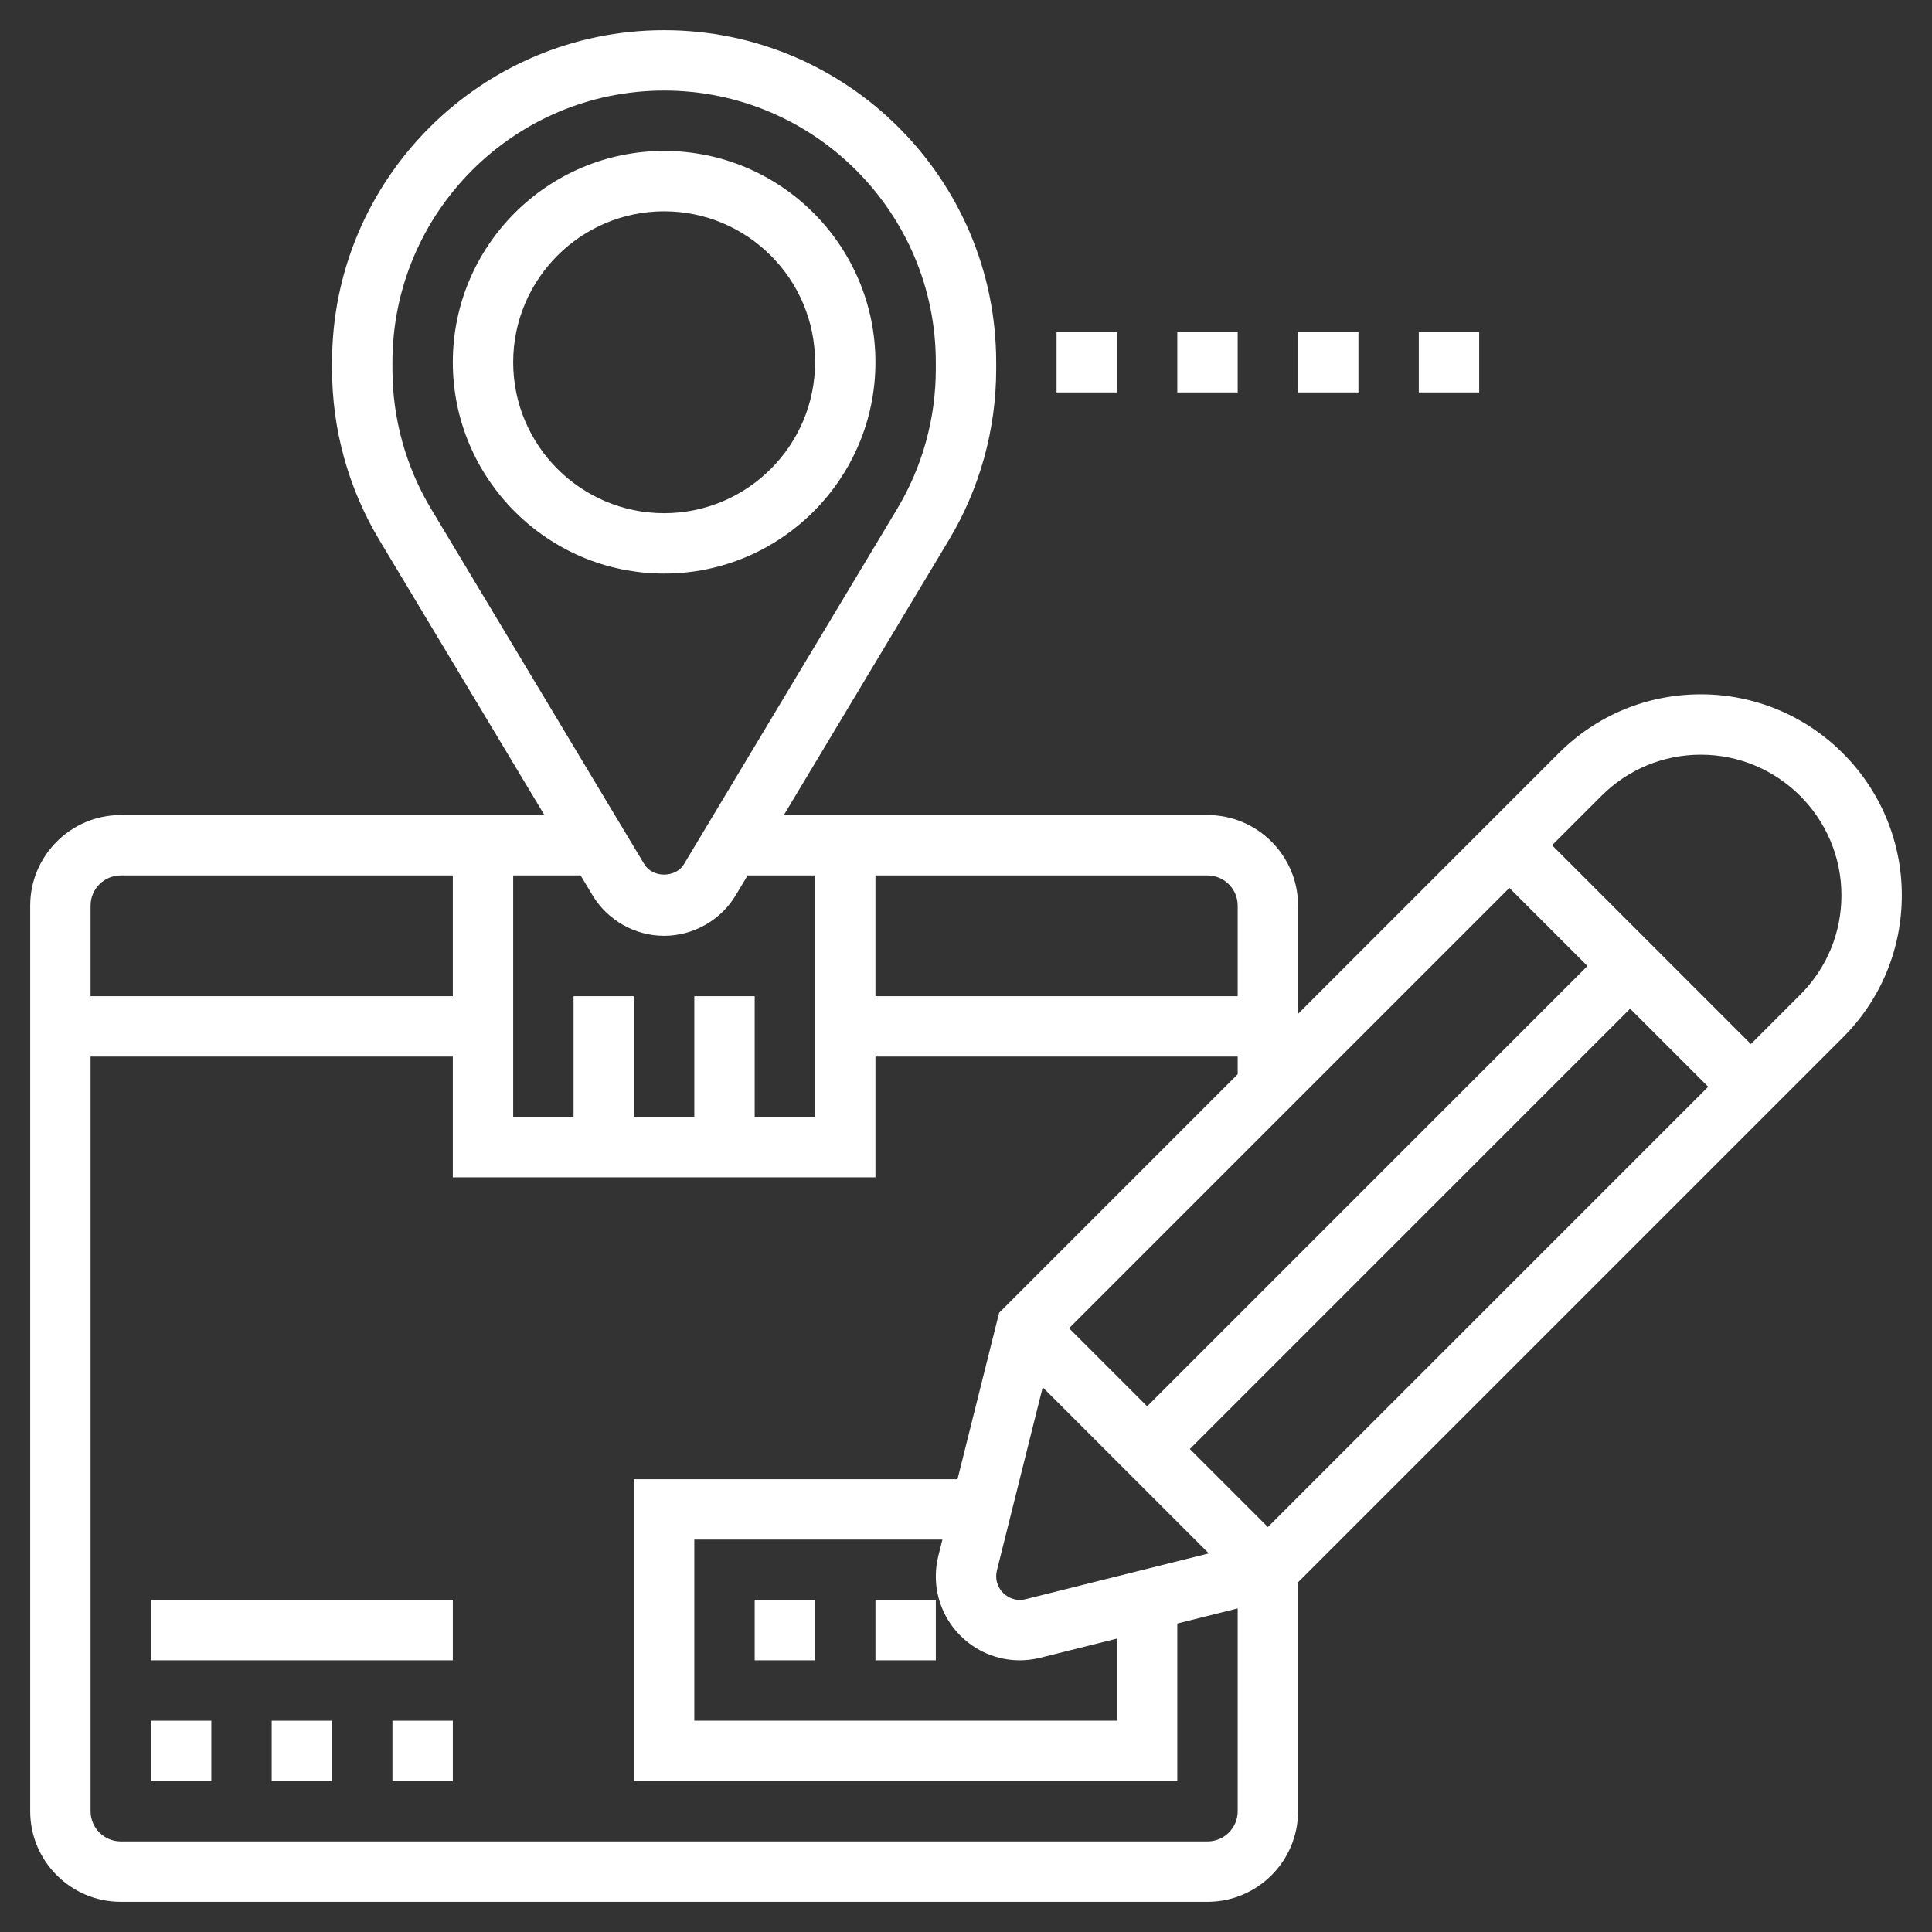 <?xml version="1.0"?>
<svg xmlns="http://www.w3.org/2000/svg" id="Layer_5" enable-background="new 0 0 64 64" height="512px" viewBox="0 0 64 64" width="512px"><rect x="0" y="0" width="64" height="64" fill="#333333" stroke="none"/><g><path d="m29 12c0-3.86-3.141-7-7-7s-7 3.14-7 7 3.141 7 7 7 7-3.14 7-7zm-12 0c0-2.757 2.243-5 5-5s5 2.243 5 5-2.243 5-5 5-5-2.243-5-5z" fill="#ffffff"/><path d="m63 29.657c0-3.671-2.986-6.657-6.657-6.657-1.777 0-3.448.692-4.707 1.949l-8.636 8.636v-3.585c0-1.654-1.346-3-3-3h-14.034l5.466-9.11c1.026-1.709 1.568-3.666 1.568-5.66v-.23c0-6.065-4.935-11-11-11s-11 4.935-11 11v.23c0 1.994.542 3.951 1.567 5.66l5.467 9.11h-14.034c-1.654 0-3 1.346-3 3v30c0 1.654 1.346 3 3 3h36c1.654 0 3-1.346 3-3v-7.585l18.05-18.05c1.258-1.258 1.95-2.929 1.95-4.708zm-29.219 25.343c.226 0 .451-.028.674-.083l2.545-.636v2.719h-14v-6h8.219l-.137.546c-.055.22-.082.446-.082.673 0 1.533 1.248 2.781 2.781 2.781zm.191-2.024c-.493.125-.972-.263-.972-.757 0-.064.008-.129.022-.189l1.519-6.074 5.502 5.502zm8.028-2.39-2.586-2.586 14.586-14.586 2.586 2.586zm-4-4-2.586-2.586 14.586-14.586 2.586 2.586zm3-16.586v3h-12v-4h11c.552 0 1 .449 1 1zm-28-17.77v-.23c0-4.962 4.037-9 9-9s9 4.038 9 9v.23c0 1.631-.443 3.232-1.282 4.63l-7.061 11.768c-.275.459-1.039.459-1.314 0l-7.061-11.768c-.839-1.398-1.282-2.999-1.282-4.63zm6.628 17.427c.497.828 1.406 1.343 2.372 1.343s1.875-.515 2.372-1.343l.394-.657h2.234v8h-2v-4h-2v4h-2v-4h-2v4h-2v-8h2.234zm-15.628-.657h11v4h-12v-3c0-.551.448-1 1-1zm36 32h-36c-.552 0-1-.449-1-1v-25h12v4h14v-4h12v.585l-7.903 7.904-1.378 5.511h-10.719v10h18v-5.219l2-.5v6.719c0 .551-.448 1-1 1zm19.636-28.05-1.636 1.636-6.586-6.586 1.636-1.636c.881-.88 2.05-1.364 3.293-1.364 2.568 0 4.657 2.089 4.657 4.657 0 1.244-.484 2.413-1.364 3.293z" fill="#ffffff"/><path d="m25 53h2v2h-2z" fill="#ffffff"/><path d="m29 53h2v2h-2z" fill="#ffffff"/><path d="m13 57h2v2h-2z" fill="#ffffff"/><path d="m5 57h2v2h-2z" fill="#ffffff"/><path d="m9 57h2v2h-2z" fill="#ffffff"/><path d="m5 53h10v2h-10z" fill="#ffffff"/><path d="m43 11h2v2h-2z" fill="#ffffff"/><path d="m47 11h2v2h-2z" fill="#ffffff"/><path d="m39 11h2v2h-2z" fill="#ffffff"/><path d="m35 11h2v2h-2z" fill="#ffffff"/></g></svg>
